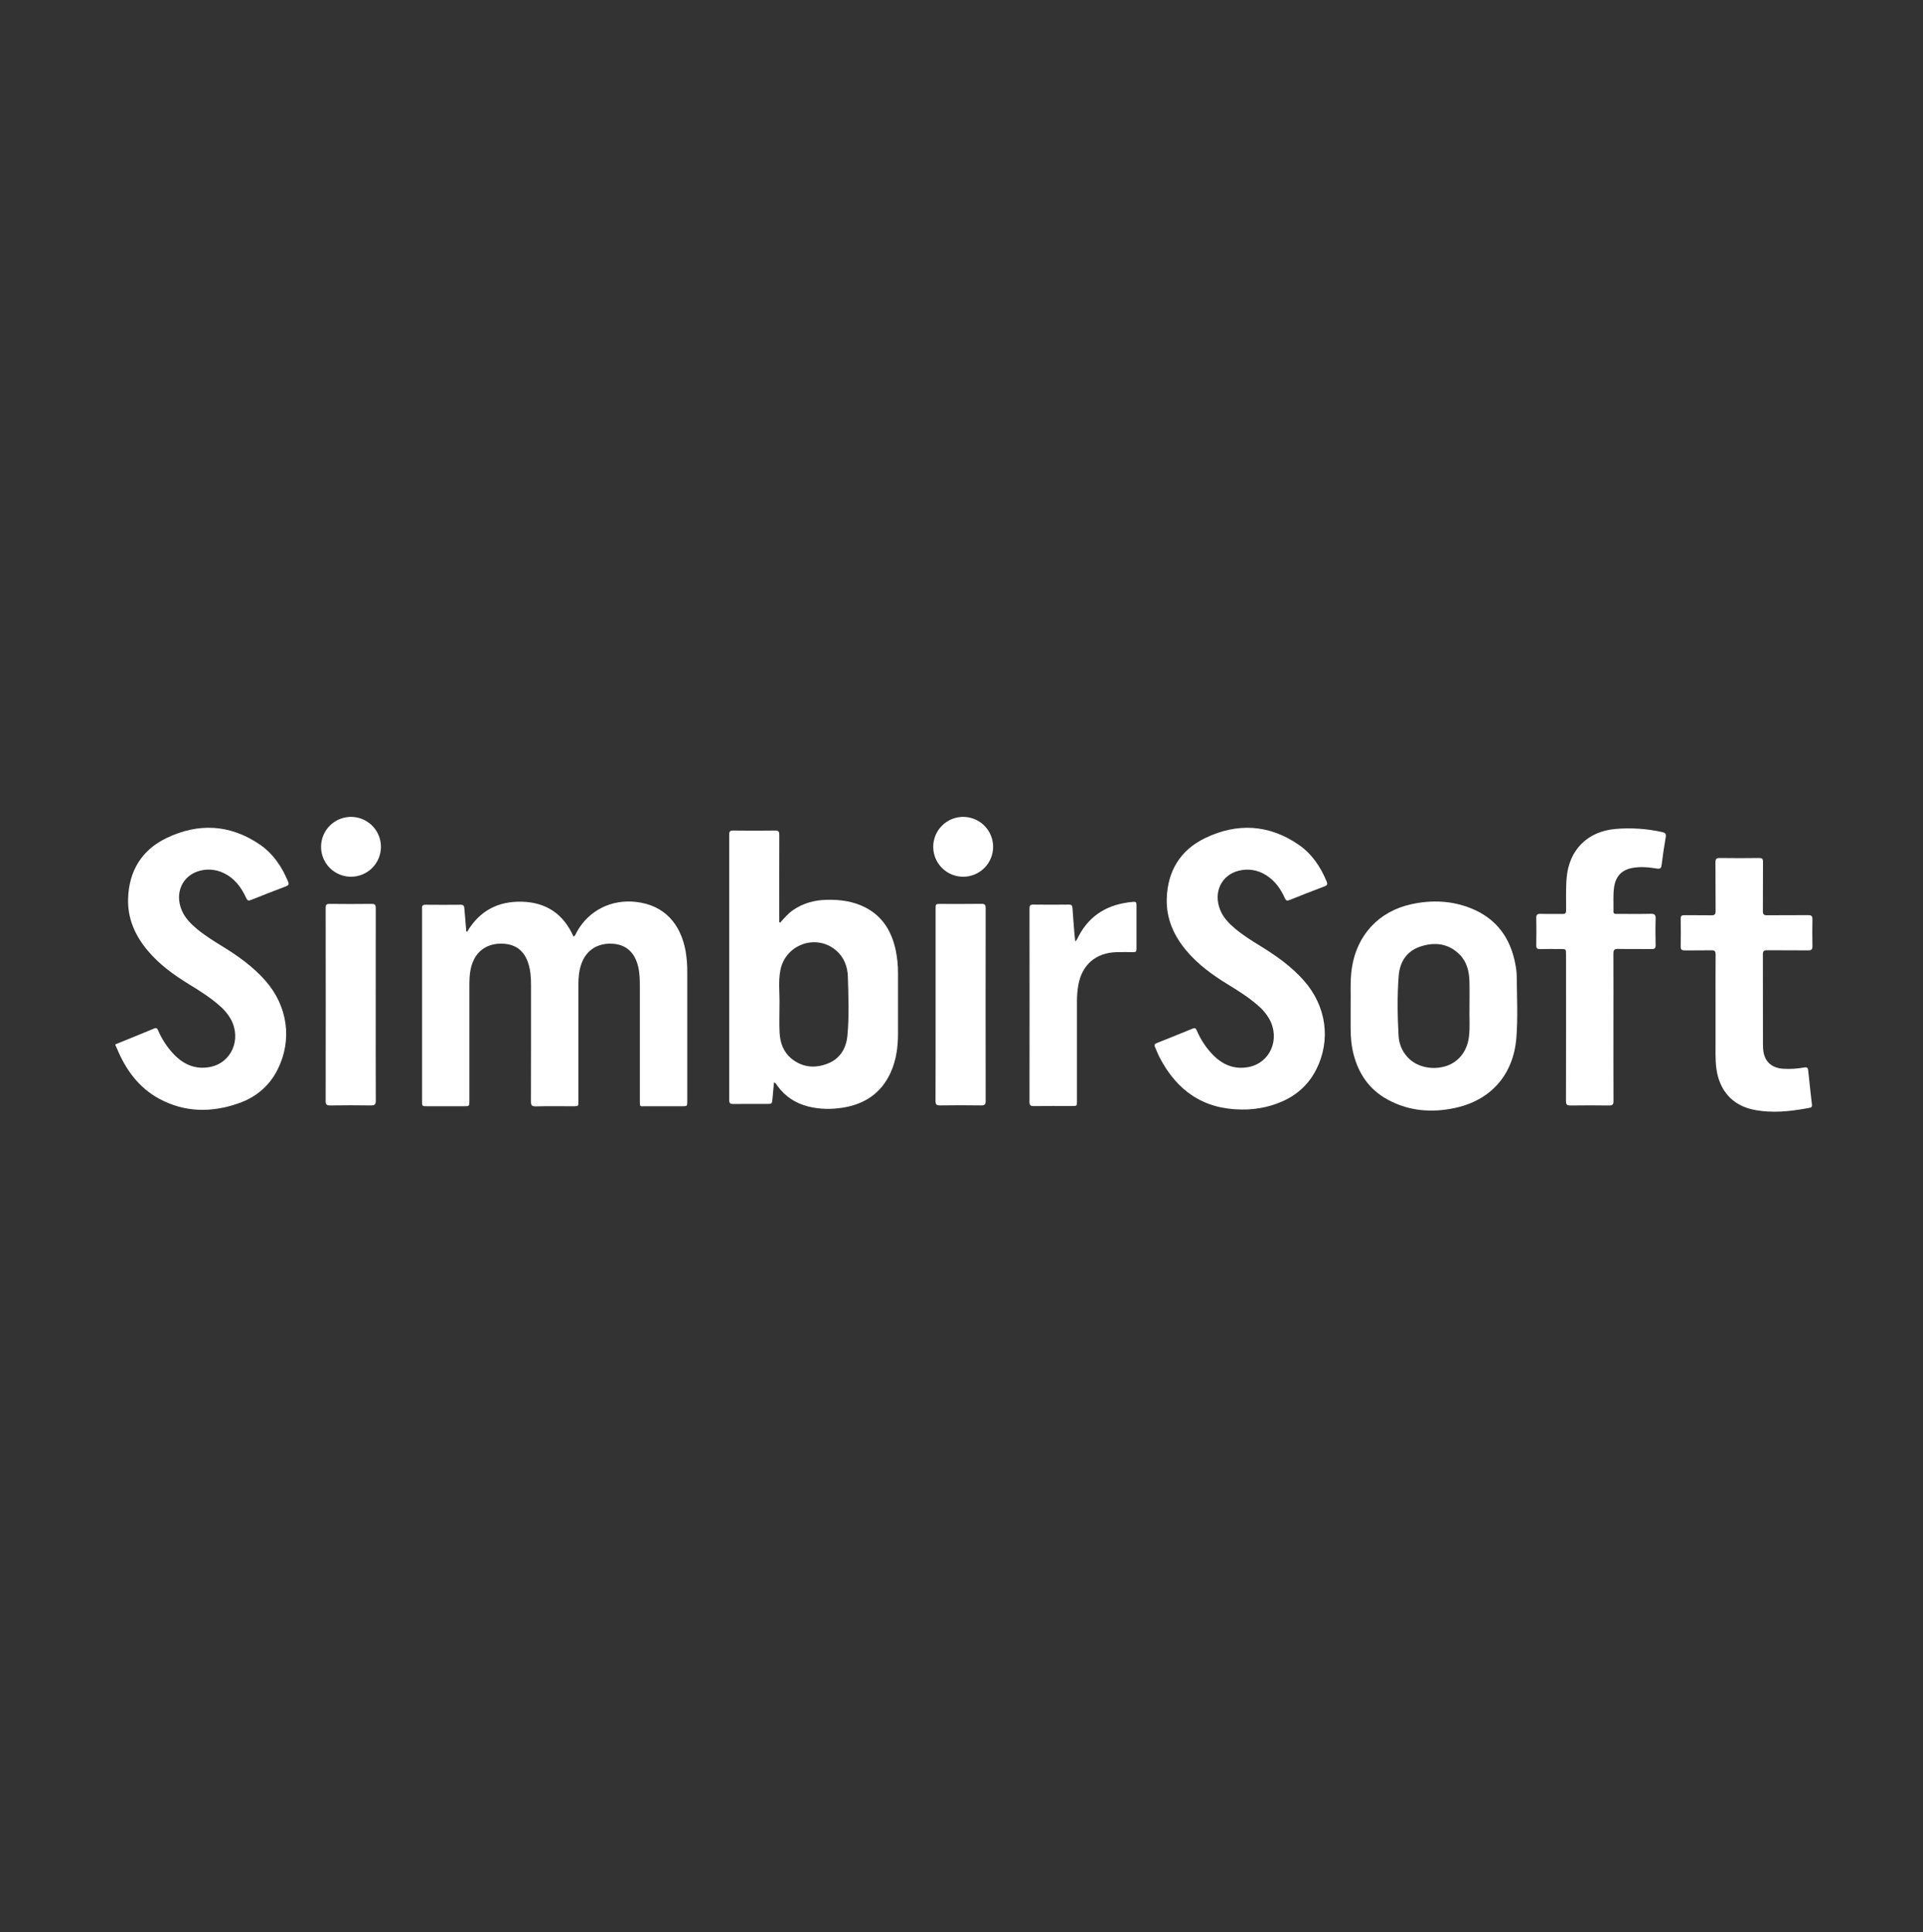 <?xml version="1.0" encoding="UTF-8"?> <svg xmlns="http://www.w3.org/2000/svg" width="400" height="402" viewBox="0 0 400 402" fill="none"><rect x="0" y="0" width="400" height="402" fill="#333333" stroke="none"/><path d="M24 217.265C26.695 216.166 29.394 215.077 32.081 213.959C32.577 213.752 32.717 213.975 32.891 214.361C33.684 216.215 34.802 217.912 36.193 219.372C38.244 221.478 40.687 222.536 43.654 221.975C48.176 221.128 50.306 216.153 47.98 211.961C47.395 210.95 46.642 210.045 45.754 209.285C43.765 207.517 41.52 206.108 39.263 204.727C36.108 202.794 33.142 200.635 30.743 197.783C28.096 194.638 26.506 191.069 26.646 186.895C26.835 181.186 29.474 176.84 34.595 174.364C41.233 171.151 47.846 171.461 54.031 175.683C56.809 177.58 58.642 180.307 59.925 183.409C60.155 183.965 60.014 184.184 59.472 184.389C57.045 185.306 54.63 186.249 52.223 187.219C51.691 187.434 51.456 187.361 51.211 186.82C50.193 184.572 48.764 182.665 46.454 181.594C44.955 180.881 43.253 180.716 41.644 181.127C37.988 182.038 36.274 185.691 37.794 189.344C38.444 190.906 39.581 192.08 40.843 193.148C42.466 194.521 44.26 195.649 46.066 196.756C49.405 198.795 52.57 201.031 55.177 203.983C59.855 209.279 60.856 216.336 57.729 222.53C56.001 225.951 53.222 228.268 49.637 229.521C44.047 231.476 38.489 231.461 33.175 228.608C28.883 226.302 26.172 222.569 24.334 218.144C24.234 217.903 24.114 217.667 24.005 217.432L24 217.265Z" fill="white"></path><path d="M97.163 193.847C99.745 189.466 103.621 187.441 108.61 187.586C113.683 187.732 117.254 190.203 119.308 194.868C119.715 194.578 119.803 194.201 119.974 193.89C122.443 189.39 127.184 187.041 132.294 187.626C138.242 188.307 141.53 192.221 142.582 197.694C142.858 199.259 142.983 200.846 142.956 202.435C142.956 211.303 142.956 220.17 142.956 229.038C142.956 230.131 142.956 230.133 141.897 230.133C139.353 230.133 136.81 230.133 134.266 230.133C133.061 230.133 133.096 230.331 133.094 228.997C133.094 221.028 133.094 213.061 133.094 205.094C133.094 203.741 133.056 202.392 132.738 201.072C132.029 198.123 130.231 196.505 127.436 196.332C124.351 196.14 121.995 197.628 120.966 200.419C120.437 201.849 120.311 203.35 120.313 204.868C120.321 212.941 120.321 221.015 120.313 229.089C120.313 230.133 120.313 230.134 119.297 230.134C116.674 230.134 114.05 230.095 111.429 230.157C110.585 230.177 110.437 229.893 110.44 229.127C110.465 221.053 110.456 212.98 110.456 204.908C110.456 203.393 110.356 201.889 109.895 200.436C109.084 197.875 107.405 196.518 104.831 196.333C101.948 196.127 99.66 197.357 98.538 199.715C97.776 201.304 97.637 203.022 97.637 204.75C97.63 212.823 97.63 220.897 97.637 228.97C97.637 230.133 97.637 230.134 96.492 230.134H88.876C87.794 230.134 87.792 230.134 87.792 229.068V189.282C87.798 189.176 87.798 189.07 87.792 188.964C87.735 188.43 87.935 188.212 88.506 188.217C90.944 188.24 93.382 188.24 95.819 188.217C96.381 188.217 96.551 188.435 96.589 188.945C96.708 190.548 96.856 192.148 96.993 193.75L97.163 193.847Z" fill="white"></path><path d="M186.312 197.651C185.487 193.826 183.654 190.699 180.077 188.823C177.522 187.483 174.758 187.118 171.914 187.191C169.396 187.254 167.052 187.884 164.96 189.333C163.933 190.045 163.119 190.982 162.305 191.921L162.09 191.853V190.844C162.09 185.123 162.081 179.403 162.101 173.695C162.101 173.042 161.979 172.768 161.235 172.779C158.322 172.823 155.408 172.814 152.491 172.779C151.867 172.779 151.678 172.958 151.678 173.583C151.692 192.002 151.692 210.421 151.678 228.84C151.678 229.525 151.914 229.676 152.549 229.668C154.853 229.634 157.16 229.655 159.462 229.653C160.593 229.653 160.589 229.653 160.691 228.493C160.788 227.397 160.892 226.301 160.996 225.166C161.402 225.315 161.505 225.609 161.667 225.837C163.297 228.101 165.475 229.539 168.186 230.205C170.539 230.781 172.914 230.804 175.283 230.435C179.824 229.725 183.267 227.449 185.229 223.194C186.414 220.623 186.791 217.882 186.792 215.077C186.792 210.895 186.792 206.714 186.792 202.534C186.807 200.894 186.646 199.257 186.312 197.651ZM176.27 215.435C176.021 218.095 174.752 220.262 172.137 221.275C169.556 222.272 167.017 222.087 164.771 220.339C163.004 218.964 162.272 217.002 162.163 214.842C162.066 212.888 162.143 210.927 162.143 208.963C162.197 206.58 161.865 204.196 162.326 201.832C163.367 196.491 169.704 194.205 173.843 197.664C175.56 199.094 176.302 201.063 176.366 203.213C176.479 207.288 176.65 211.374 176.27 215.435Z" fill="white"></path><path d="M258.222 230.815C250.282 230.753 244.776 226.863 241.199 219.963C240.835 219.259 240.563 218.509 240.236 217.786C240.057 217.394 240.151 217.179 240.571 217.013C243.08 216.02 245.583 215.01 248.082 213.982C248.528 213.798 248.725 213.885 248.916 214.322C249.709 216.207 250.84 217.931 252.255 219.407C254.312 221.509 256.762 222.557 259.727 221.978C264.246 221.098 266.348 216.116 264.001 211.933C263.414 210.925 262.661 210.024 261.775 209.266C259.805 207.518 257.584 206.122 255.347 204.754C252.191 202.821 249.223 200.665 246.818 197.818C244.164 194.676 242.565 191.112 242.694 186.938C242.87 181.229 245.495 176.875 250.605 174.385C257.271 171.139 263.906 171.467 270.109 175.713C272.861 177.598 274.682 180.309 275.954 183.383C276.168 183.901 276.113 184.167 275.543 184.383C273.091 185.305 270.649 186.259 268.219 187.243C267.713 187.445 267.491 187.353 267.265 186.854C266.384 184.885 265.166 183.17 263.29 182.026C262.47 181.506 261.553 181.158 260.594 181.004C259.635 180.85 258.655 180.892 257.713 181.128C254.045 182.007 252.319 185.673 253.824 189.328C254.46 190.893 255.602 192.07 256.864 193.141C258.506 194.532 260.325 195.671 262.154 196.796C265.462 198.823 268.61 201.048 271.203 203.978C275.887 209.271 276.914 216.339 273.776 222.52C271.586 226.831 267.866 229.176 263.282 230.282C261.624 230.669 259.924 230.847 258.222 230.815Z" fill="white"></path><path d="M315.491 203.052C315.47 202.258 315.382 201.468 315.229 200.689C314.222 195.162 311.305 191.104 306.007 188.97C301.982 187.349 297.813 187.187 293.606 188.099C286.806 189.574 282.224 194.519 281.194 201.41C280.792 204.096 281.01 206.798 280.943 209.08C280.943 210.947 280.943 212.403 280.943 213.858C280.943 215.689 281.088 217.503 281.542 219.285C282.6 223.434 284.864 226.699 288.665 228.765C293.051 231.148 297.757 231.525 302.549 230.513C310.117 228.924 314.818 223.569 315.416 215.894C315.752 211.629 315.532 207.336 315.491 203.052ZM305.548 215.721C305.177 218.74 303.322 221.047 300.619 221.83C297.551 222.719 294.29 221.83 292.511 219.618C291.563 218.462 291.007 217.035 290.921 215.543C290.692 211.368 290.62 207.183 290.94 203.017C291.164 200.123 292.592 197.841 295.484 196.901C298.408 195.947 301.207 196.233 303.527 198.49C305.098 200.021 305.594 202.025 305.654 204.14C305.705 205.858 305.664 207.579 305.664 209.945C305.605 211.438 305.809 213.583 305.548 215.721Z" fill="white"></path><path d="M335.606 213.732C335.606 218.84 335.592 223.949 335.622 229.057C335.622 229.798 335.4 229.989 334.683 229.979C332.007 229.94 329.332 229.94 326.655 229.979C325.908 229.992 325.733 229.749 325.735 229.037C325.756 218.874 325.76 208.709 325.747 198.544C325.747 197.432 325.747 197.432 324.644 197.432C323.213 197.432 321.782 197.4 320.351 197.446C319.7 197.467 319.545 197.224 319.556 196.621C319.587 194.743 319.599 192.863 319.556 190.985C319.539 190.258 319.801 190.094 320.474 190.113C321.983 190.157 323.495 190.102 325.003 190.138C325.603 190.154 325.765 189.956 325.767 189.371C325.778 187.095 325.677 184.82 325.884 182.538C326.401 176.818 330.177 173.004 335.91 172.461C339.212 172.164 342.541 172.381 345.777 173.106C346.441 173.249 346.602 173.511 346.481 174.19C346.144 176.096 345.869 178.003 345.632 179.92C345.548 180.601 345.351 180.806 344.637 180.689C342.963 180.411 341.271 180.247 339.579 180.554C337.354 180.956 336.082 182.282 335.754 184.526C335.505 186.212 335.657 187.909 335.613 189.601C335.597 190.196 335.999 190.121 336.365 190.121C338.697 190.121 341.029 190.156 343.36 190.103C344.155 190.086 344.414 190.288 344.386 191.108C344.324 192.932 344.341 194.762 344.386 196.586C344.4 197.236 344.215 197.452 343.544 197.441C341.241 197.403 338.934 197.459 336.63 197.41C335.849 197.394 335.594 197.568 335.6 198.407C335.625 203.514 335.606 208.623 335.606 213.732Z" fill="white"></path><path d="M356.848 209.786C356.848 206.054 356.832 202.318 356.862 198.589C356.862 197.896 356.673 197.673 355.969 197.691C354.142 197.735 352.312 197.691 350.485 197.716C349.849 197.727 349.584 197.577 349.598 196.885C349.64 194.979 349.63 193.072 349.598 191.165C349.59 190.585 349.757 190.37 350.366 190.386C352.245 190.418 354.128 190.372 356.007 190.41C356.681 190.424 356.862 190.186 356.858 189.543C356.832 186.155 356.858 182.766 356.831 179.373C356.831 178.669 357.031 178.48 357.727 178.491C360.455 178.531 363.185 178.526 365.913 178.491C366.549 178.491 366.723 178.687 366.718 179.303C366.693 182.716 366.718 186.136 366.694 189.546C366.694 190.199 366.877 190.412 367.545 190.404C370.406 190.372 373.268 190.404 376.13 190.378C376.779 190.378 377.012 190.558 377 191.225C376.964 193.104 376.964 194.983 377 196.863C377.012 197.535 376.766 197.715 376.122 197.708C373.26 197.68 370.399 197.708 367.537 197.683C366.864 197.683 366.693 197.899 366.694 198.544C366.715 204.792 366.707 211.038 366.71 217.285C366.71 217.576 366.721 217.868 366.74 218.157C366.909 220.699 368.387 222.184 370.945 222.339C372.402 222.422 373.862 222.331 375.297 222.068C375.83 221.972 376.06 222.098 376.117 222.673C376.349 224.99 376.623 227.302 376.877 229.615C376.919 229.982 377.009 230.349 376.451 230.456C372.526 231.198 368.577 231.668 364.623 230.826C360.33 229.912 357.66 226.841 357.032 222.392C356.746 220.363 356.873 218.324 356.85 216.287C356.834 214.127 356.85 211.957 356.848 209.786Z" fill="white"></path><path d="M223.661 195.855C224.041 195.528 224.149 195.166 224.313 194.848C226.717 190.2 230.68 188.029 235.76 187.608C236.264 187.565 236.396 187.739 236.396 188.219C236.381 191.291 236.381 194.363 236.396 197.435C236.396 197.911 236.253 198.089 235.76 198.08C234.595 198.056 233.428 198.051 232.262 198.08C227.932 198.201 225.054 200.694 224.297 204.944C224.102 206.092 224.009 207.255 224.019 208.419C224.019 215.3 224.019 222.179 224.019 229.059C224.019 230.087 224.019 230.09 222.963 230.09C220.316 230.09 217.667 230.074 215.014 230.103C214.378 230.103 214.143 229.926 214.143 229.254C214.16 215.838 214.16 202.422 214.143 189.007C214.143 188.408 214.287 188.174 214.938 188.184C217.4 188.22 219.866 188.214 222.326 188.184C222.879 188.184 223.052 188.371 223.087 188.897C223.203 190.718 223.357 192.537 223.501 194.357C223.553 194.824 223.606 195.29 223.661 195.855Z" fill="white"></path><path d="M78.153 208.93C78.153 215.604 78.14 222.263 78.169 228.93C78.169 229.711 77.984 229.982 77.158 229.966C74.324 229.914 71.491 229.928 68.658 229.966C67.982 229.966 67.739 229.808 67.741 229.085C67.76 215.672 67.76 202.26 67.741 188.847C67.741 188.229 67.914 188.032 68.547 188.038C71.459 188.068 74.372 188.076 77.283 188.038C78.008 188.028 78.164 188.27 78.162 188.942C78.143 195.598 78.151 202.264 78.153 208.93Z" fill="white"></path><path d="M194.614 208.922V189.082C194.614 188.047 194.614 188.046 195.644 188.046C198.478 188.046 201.311 188.07 204.144 188.028C204.864 188.017 205.025 188.251 205.025 188.928C205.008 202.288 205.008 215.647 205.025 229.007C205.025 229.707 204.866 229.974 204.101 229.96C201.239 229.918 198.377 229.918 195.516 229.96C194.751 229.973 194.595 229.693 194.597 228.997C194.624 222.307 194.614 215.615 194.614 208.922Z" fill="white"></path><path d="M73.014 182.389C71.781 182.39 70.576 182.024 69.551 181.34C68.526 180.655 67.727 179.682 67.256 178.543C66.785 177.404 66.663 176.151 66.905 174.943C67.147 173.734 67.743 172.625 68.616 171.755C69.49 170.886 70.602 170.295 71.812 170.057C73.022 169.82 74.275 169.947 75.412 170.422C76.55 170.897 77.521 171.699 78.202 172.726C78.883 173.754 79.244 174.96 79.239 176.192C79.233 177.838 78.575 179.415 77.408 180.576C76.241 181.738 74.661 182.39 73.014 182.389Z" fill="white"></path><path d="M200.351 182.389C199.118 182.39 197.912 182.024 196.887 181.34C195.862 180.655 195.064 179.682 194.592 178.543C194.121 177.404 193.999 176.151 194.241 174.943C194.484 173.734 195.079 172.625 195.953 171.755C196.826 170.886 197.938 170.295 199.148 170.057C200.358 169.82 201.611 169.947 202.749 170.422C203.886 170.897 204.857 171.699 205.539 172.726C206.22 173.754 206.58 174.96 206.575 176.192C206.57 177.838 205.911 179.415 204.745 180.576C203.578 181.738 201.998 182.39 200.351 182.389Z" fill="white"></path></svg> 